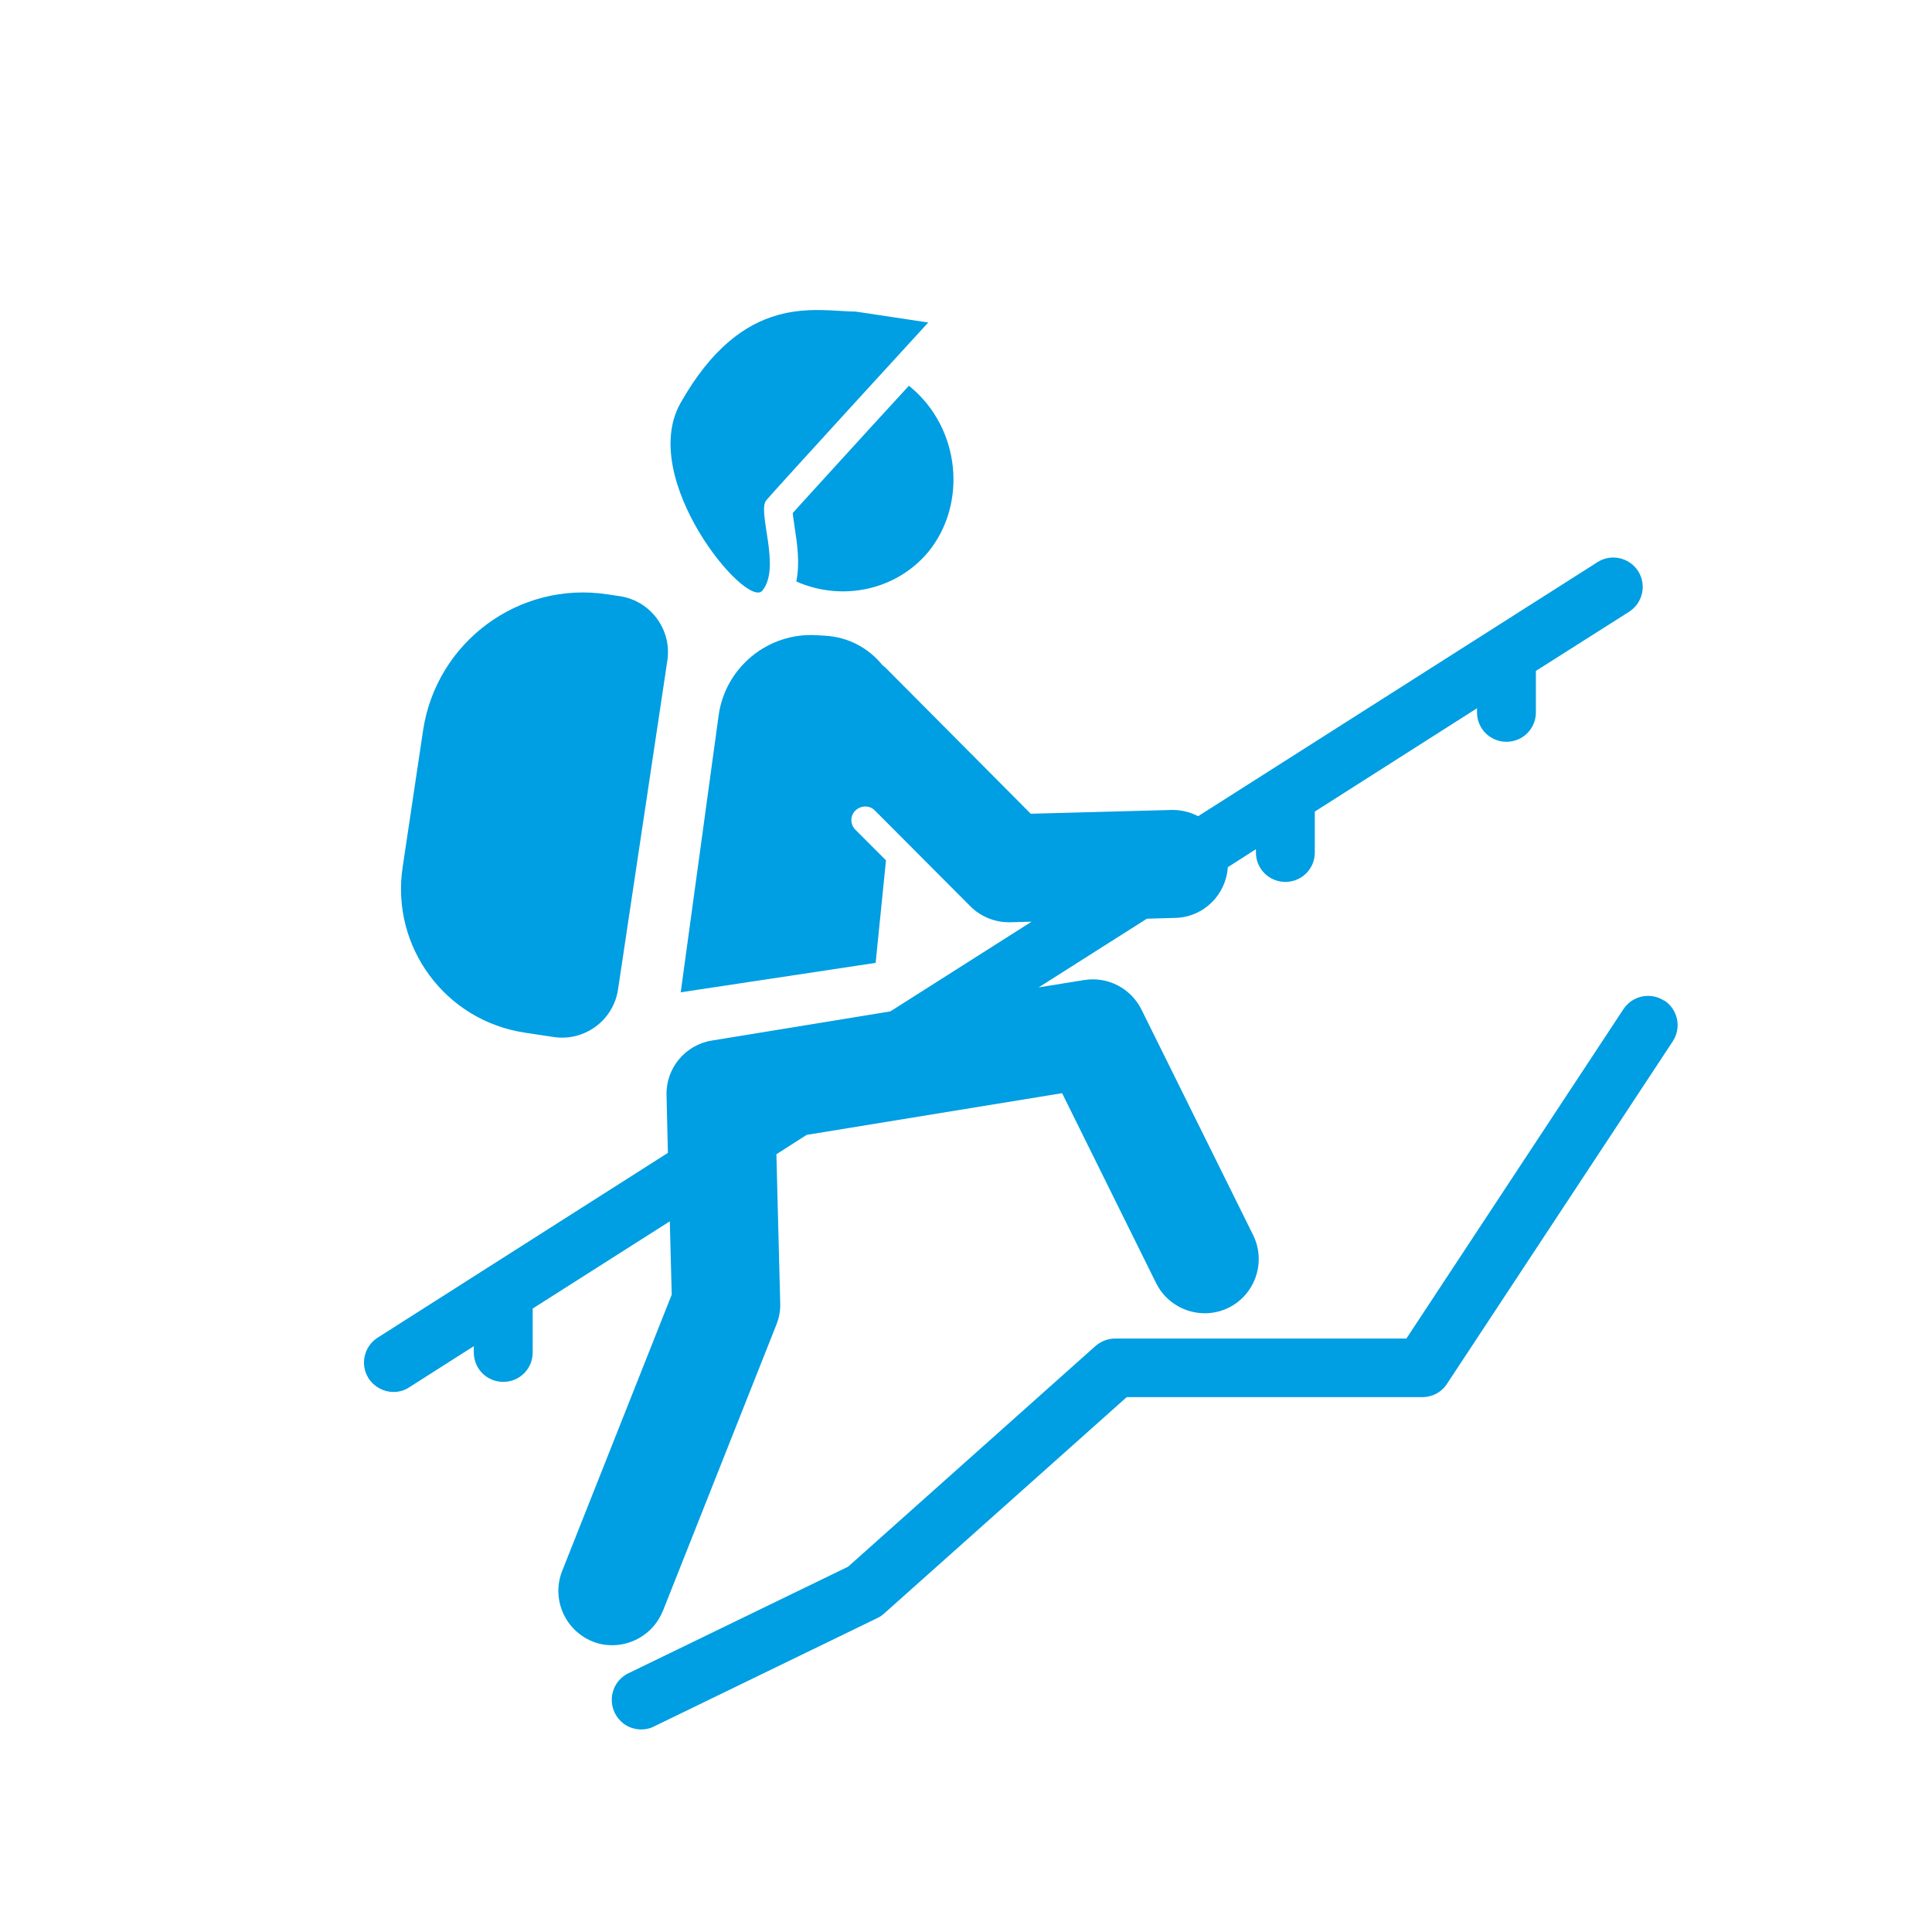<?xml version="1.0" encoding="UTF-8"?>
<svg id="Livello_1" xmlns="http://www.w3.org/2000/svg" viewBox="0 0 70.87 70.87">
  <defs>
    <style>
      .cls-1 {
        fill: #009ee2;
      }
    </style>
  </defs>
  <path class="cls-1" d="M34.04,20.26c1.45-1.76,1.2-4.54-.65-6.07-.02-.01-.03-.02-.05-.04-.91.99-2.07,2.26-2.98,3.26-.74.81-1.1,1.21-1.28,1.41.01.15.05.36.07.52.09.59.2,1.31.06,1.99,1.65.73,3.63.35,4.83-1.07Z"/>
  <path class="cls-1" d="M27.96,21.67c.71-.84-.2-2.91.15-3.32.35-.42,5.94-6.52,5.94-6.52l-2.66-.4c-1.45-.01-4.11-.75-6.43,3.36-1.57,2.79,2.42,7.56,3,6.88Z"/>
  <path class="cls-1" d="M24.31,59.11l4.17-10.52c.1-.25.15-.52.14-.78l-.14-5.47,1.11-.71,9.37-1.53,3.45,6.97c.49.98,1.68,1.38,2.66.9.98-.49,1.38-1.68.9-2.66l-4.1-8.28c-.39-.78-1.24-1.22-2.1-1.08l-1.67.27,3.97-2.52,1.05-.03c1.04-.03,1.85-.85,1.92-1.86l1.03-.66v.12c0,.6.48,1.08,1.08,1.08s1.08-.48,1.08-1.08v-1.5l5.95-3.79v.15c0,.6.48,1.08,1.08,1.08s1.08-.48,1.08-1.08v-1.52l3.42-2.17c.5-.32.65-.99.33-1.49-.32-.5-.99-.65-1.49-.33l-14.65,9.32c-.29-.15-.61-.23-.95-.23l-5.19.14-5.33-5.36s-.07-.06-.11-.09c-.5-.62-1.24-1.03-2.1-1.08l-.33-.02c-1.78-.1-3.34,1.19-3.58,2.95l-1.39,10.15,7.15-1.08.38-3.76-1.12-1.12c-.2-.2-.2-.52,0-.71s.52-.2.71,0l.54.54h0s2.97,2.98,2.97,2.98c.37.37.88.58,1.41.58.02,0,.04,0,.05,0l.78-.02-5.18,3.29-6.55,1.07c-.98.16-1.69,1.02-1.66,2.01l.05,2.11-10.65,6.78c-.5.32-.65.99-.33,1.49.21.32.56.5.91.5.2,0,.4-.05.58-.17l2.37-1.51v.23c0,.6.48,1.08,1.08,1.08s1.08-.48,1.08-1.08v-1.61l5.03-3.2.07,2.69-4.02,10.14c-.4,1.02.1,2.17,1.11,2.58.24.1.49.14.73.14.79,0,1.54-.48,1.85-1.25Z"/>
  <path class="cls-1" d="M19.25,37.88l1.06.16c1.13.17,2.19-.61,2.36-1.74l1.81-12.07c.17-1.13-.61-2.19-1.74-2.36l-.47-.07c-3.24-.49-6.26,1.75-6.75,4.99l-.75,5.02c-.44,2.92,1.57,5.64,4.49,6.07Z"/>
  <path class="cls-1" d="M61.05,36.71c-.5-.33-1.17-.19-1.5.31l-7.96,12.08h-10.68c-.27,0-.52.1-.72.27l-9.08,8.1-8.06,3.91c-.54.26-.76.91-.5,1.45.19.39.57.61.97.61.16,0,.32-.03.47-.11l8.2-3.98c.09-.04.17-.1.25-.17l8.89-7.93h10.85c.36,0,.7-.18.9-.49l8.28-12.56c.33-.5.19-1.17-.31-1.5Z"/>
</svg>